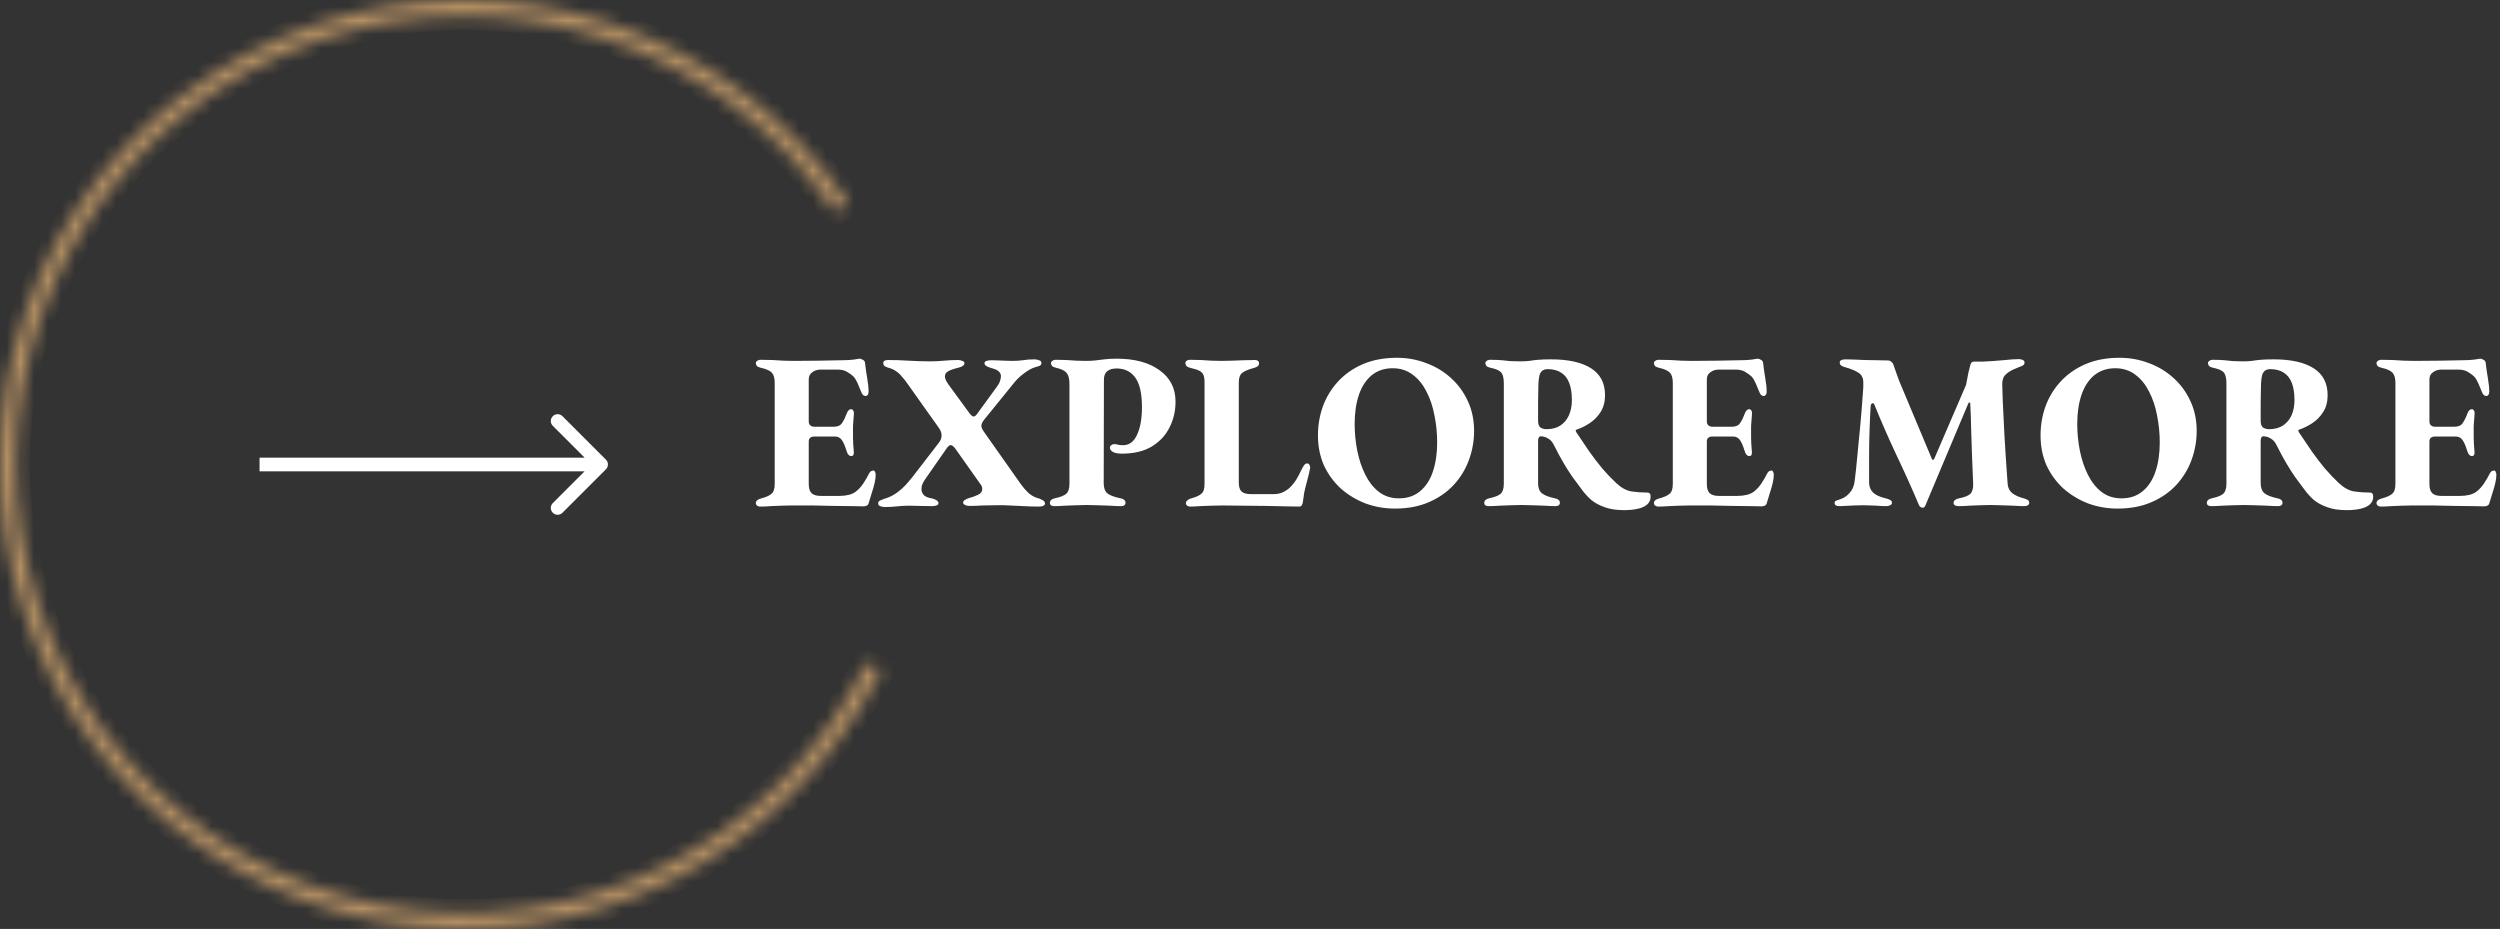 <svg xmlns="http://www.w3.org/2000/svg" width="183" height="68" viewBox="0 0 183 68" fill="none"><rect x="0" y="0" width="183" height="68" fill="#333333" stroke="none"/><mask id="path-1-inside-1_976_91" fill="white"><path d="M62.089 14.843C57.88 8.671 51.754 4.057 44.66 1.714C37.565 -0.628 29.896 -0.568 22.839 1.884C15.782 4.336 9.729 9.045 5.616 15.282C1.503 21.52 -0.441 28.938 0.084 36.391C0.609 43.843 3.575 50.916 8.522 56.514C13.47 62.113 20.123 65.926 27.455 67.364C34.786 68.802 42.387 67.786 49.083 64.471C55.779 61.157 61.197 55.729 64.499 49.028L63.441 48.506C60.253 54.975 55.023 60.215 48.56 63.414C42.096 66.613 34.759 67.595 27.682 66.206C20.605 64.818 14.182 61.137 9.406 55.733C4.631 50.329 1.768 43.502 1.261 36.308C0.754 29.113 2.631 21.953 6.601 15.932C10.571 9.911 16.414 5.366 23.227 2.998C30.039 0.631 37.441 0.573 44.29 2.834C51.138 5.096 57.051 9.549 61.115 15.508L62.089 14.843Z"></path></mask><path d="M62.089 14.843C57.88 8.671 51.754 4.057 44.66 1.714C37.565 -0.628 29.896 -0.568 22.839 1.884C15.782 4.336 9.729 9.045 5.616 15.282C1.503 21.52 -0.441 28.938 0.084 36.391C0.609 43.843 3.575 50.916 8.522 56.514C13.47 62.113 20.123 65.926 27.455 67.364C34.786 68.802 42.387 67.786 49.083 64.471C55.779 61.157 61.197 55.729 64.499 49.028L63.441 48.506C60.253 54.975 55.023 60.215 48.56 63.414C42.096 66.613 34.759 67.595 27.682 66.206C20.605 64.818 14.182 61.137 9.406 55.733C4.631 50.329 1.768 43.502 1.261 36.308C0.754 29.113 2.631 21.953 6.601 15.932C10.571 9.911 16.414 5.366 23.227 2.998C30.039 0.631 37.441 0.573 44.29 2.834C51.138 5.096 57.051 9.549 61.115 15.508L62.089 14.843Z" stroke="#B59063" stroke-width="2" mask="url(#path-1-inside-1_976_91)"></path><path d="M55.667 37.081C55.559 37.081 55.472 37.054 55.407 37C55.353 36.957 55.326 36.902 55.326 36.837C55.326 36.674 55.445 36.56 55.684 36.495C56.053 36.398 56.313 36.284 56.465 36.153C56.628 36.023 56.709 35.784 56.709 35.437V28.03C56.709 27.682 56.639 27.433 56.498 27.281C56.357 27.129 56.091 27.009 55.7 26.923C55.559 26.89 55.461 26.847 55.407 26.792C55.353 26.727 55.326 26.657 55.326 26.581C55.326 26.516 55.358 26.461 55.423 26.418C55.488 26.364 55.575 26.337 55.684 26.337C55.955 26.337 56.232 26.342 56.514 26.353C56.796 26.364 57.073 26.38 57.344 26.402C57.616 26.413 57.876 26.418 58.126 26.418C58.69 26.418 59.292 26.413 59.933 26.402C60.573 26.391 61.143 26.38 61.642 26.369C61.989 26.369 62.277 26.353 62.505 26.32C62.733 26.277 62.869 26.255 62.912 26.255C62.988 26.255 63.069 26.282 63.156 26.337C63.254 26.38 63.308 26.456 63.319 26.564C63.362 26.955 63.417 27.335 63.482 27.704C63.547 28.073 63.58 28.399 63.58 28.681C63.58 28.779 63.558 28.855 63.514 28.909C63.471 28.963 63.422 28.99 63.368 28.99C63.314 28.99 63.254 28.968 63.189 28.925C63.135 28.882 63.091 28.817 63.059 28.73C62.95 28.458 62.852 28.225 62.766 28.03C62.679 27.834 62.581 27.677 62.472 27.558C62.342 27.438 62.185 27.324 62 27.216C61.816 27.107 61.583 27.053 61.3 27.053H60.079C59.841 27.053 59.634 27.118 59.461 27.248C59.287 27.368 59.2 27.541 59.2 27.769V30.846C59.2 30.976 59.238 31.074 59.314 31.139C59.39 31.204 59.488 31.237 59.607 31.237H61.04C61.322 31.237 61.523 31.145 61.642 30.96C61.773 30.765 61.886 30.531 61.984 30.26C62.06 30.054 62.169 29.951 62.31 29.951C62.364 29.951 62.413 29.983 62.456 30.048C62.5 30.103 62.516 30.189 62.505 30.309C62.494 30.439 62.483 30.58 62.472 30.732C62.462 30.884 62.451 31.036 62.44 31.188C62.44 31.34 62.44 31.486 62.44 31.628C62.44 31.758 62.44 31.899 62.44 32.051C62.451 32.203 62.456 32.355 62.456 32.507C62.467 32.659 62.478 32.805 62.489 32.946C62.511 33.098 62.505 33.212 62.472 33.288C62.44 33.353 62.391 33.386 62.326 33.386C62.152 33.386 62.028 33.245 61.952 32.963C61.854 32.637 61.745 32.387 61.626 32.214C61.507 32.04 61.338 31.953 61.121 31.953H59.607C59.477 31.953 59.374 31.986 59.298 32.051C59.233 32.105 59.2 32.197 59.2 32.328V35.421C59.2 35.746 59.271 35.974 59.412 36.105C59.553 36.235 59.77 36.3 60.063 36.3H61.463C61.702 36.3 61.93 36.273 62.147 36.219C62.364 36.164 62.548 36.072 62.7 35.942C62.885 35.79 63.053 35.6 63.205 35.372C63.357 35.144 63.498 34.9 63.628 34.639C63.672 34.563 63.715 34.515 63.759 34.493C63.813 34.46 63.873 34.444 63.938 34.444C63.992 34.444 64.03 34.477 64.052 34.542C64.084 34.607 64.1 34.677 64.1 34.753C64.1 34.938 64.073 35.144 64.019 35.372C63.965 35.6 63.894 35.844 63.807 36.105C63.731 36.354 63.656 36.604 63.58 36.853C63.558 36.929 63.509 36.984 63.433 37.016C63.368 37.049 63.297 37.065 63.221 37.065C63.08 37.065 62.814 37.06 62.424 37.049C62.044 37.049 61.593 37.043 61.072 37.033C60.551 37.022 60.014 37.011 59.461 37C58.907 37 58.392 37 57.914 37C57.697 37 57.458 37.005 57.198 37.016C56.937 37.027 56.671 37.038 56.4 37.049C56.14 37.071 55.895 37.081 55.667 37.081ZM64.771 37.114C64.641 37.114 64.527 37.092 64.429 37.049C64.332 37.016 64.283 36.951 64.283 36.853C64.283 36.745 64.326 36.674 64.413 36.642C64.511 36.598 64.614 36.555 64.722 36.512C64.939 36.457 65.151 36.37 65.357 36.251C65.574 36.132 65.797 35.969 66.025 35.763C66.253 35.556 66.491 35.296 66.741 34.981L68.711 32.425C68.852 32.252 68.923 32.073 68.923 31.888C68.933 31.704 68.863 31.508 68.711 31.302L66.399 28.046C66.269 27.861 66.139 27.699 66.008 27.558C65.889 27.406 65.748 27.275 65.585 27.167C65.433 27.058 65.254 26.977 65.048 26.923C64.939 26.89 64.847 26.852 64.771 26.809C64.695 26.765 64.657 26.689 64.657 26.581C64.657 26.494 64.69 26.434 64.755 26.402C64.831 26.369 64.912 26.353 64.999 26.353C65.487 26.353 65.992 26.369 66.513 26.402C67.045 26.434 67.566 26.451 68.076 26.451C68.423 26.451 68.765 26.434 69.102 26.402C69.449 26.369 69.796 26.353 70.144 26.353C70.241 26.353 70.339 26.375 70.437 26.418C70.545 26.451 70.599 26.505 70.599 26.581C70.599 26.668 70.545 26.744 70.437 26.809C70.339 26.863 70.236 26.901 70.127 26.923C69.802 26.999 69.558 27.085 69.395 27.183C69.243 27.27 69.167 27.4 69.167 27.574C69.167 27.704 69.254 27.894 69.427 28.144L70.974 30.26C71.082 30.401 71.175 30.477 71.251 30.488C71.337 30.499 71.43 30.434 71.527 30.293L72.879 28.437C73.031 28.241 73.134 28.073 73.188 27.932C73.242 27.78 73.269 27.65 73.269 27.541C73.269 27.4 73.215 27.281 73.106 27.183C72.998 27.085 72.814 27.004 72.553 26.939C72.445 26.906 72.336 26.863 72.227 26.809C72.119 26.755 72.065 26.678 72.065 26.581C72.065 26.505 72.114 26.451 72.211 26.418C72.309 26.385 72.428 26.369 72.569 26.369C72.786 26.369 72.965 26.375 73.106 26.385C73.248 26.385 73.389 26.391 73.53 26.402C73.671 26.413 73.845 26.418 74.051 26.418C74.365 26.418 74.642 26.402 74.881 26.369C75.12 26.326 75.397 26.304 75.711 26.304C75.831 26.304 75.945 26.326 76.053 26.369C76.173 26.402 76.232 26.467 76.232 26.564C76.232 26.673 76.178 26.749 76.07 26.792C75.972 26.825 75.863 26.858 75.744 26.89C75.505 26.966 75.25 27.107 74.979 27.313C74.707 27.509 74.469 27.731 74.262 27.981L72.032 30.732C71.913 30.884 71.848 31.02 71.837 31.139C71.826 31.259 71.885 31.41 72.016 31.595L74.734 35.453C74.908 35.692 75.093 35.904 75.288 36.088C75.494 36.262 75.701 36.381 75.907 36.447C76.026 36.468 76.151 36.517 76.281 36.593C76.422 36.658 76.493 36.745 76.493 36.853C76.493 36.929 76.455 36.984 76.379 37.016C76.303 37.06 76.2 37.081 76.07 37.081C75.668 37.081 75.288 37.071 74.93 37.049C74.572 37.038 74.224 37.022 73.888 37C73.562 36.978 73.226 36.973 72.879 36.984C72.553 36.984 72.227 36.989 71.902 37C71.587 37.022 71.267 37.033 70.941 37.033C70.844 37.033 70.746 37.011 70.648 36.967C70.551 36.924 70.502 36.864 70.502 36.788C70.502 36.702 70.556 36.631 70.665 36.577C70.773 36.512 70.876 36.468 70.974 36.447C71.18 36.392 71.386 36.316 71.593 36.219C71.799 36.121 71.902 35.98 71.902 35.795C71.902 35.741 71.891 35.681 71.869 35.616C71.848 35.551 71.81 35.486 71.755 35.421L69.981 32.914C69.85 32.718 69.731 32.61 69.623 32.588C69.525 32.556 69.406 32.648 69.264 32.865L67.734 35.063C67.593 35.269 67.506 35.443 67.474 35.584C67.452 35.725 67.447 35.828 67.457 35.893C67.479 36.045 67.55 36.175 67.669 36.284C67.799 36.381 67.978 36.447 68.206 36.479C68.326 36.501 68.434 36.544 68.532 36.609C68.64 36.663 68.695 36.739 68.695 36.837C68.695 36.913 68.646 36.967 68.548 37C68.461 37.033 68.353 37.049 68.222 37.049C67.908 37.049 67.599 37.043 67.295 37.033C67.001 37.022 66.757 37.016 66.562 37.016C66.236 37.016 65.938 37.033 65.667 37.065C65.406 37.098 65.108 37.114 64.771 37.114ZM77.177 37.049C77.09 37.049 77.014 37.033 76.949 37C76.883 36.957 76.851 36.897 76.851 36.821C76.851 36.647 76.965 36.533 77.193 36.479C77.605 36.392 77.887 36.284 78.039 36.153C78.202 36.012 78.284 35.763 78.284 35.405V28.111C78.284 27.742 78.219 27.476 78.088 27.313C77.958 27.14 77.698 27.009 77.307 26.923C77.166 26.89 77.068 26.847 77.014 26.792C76.96 26.727 76.932 26.657 76.932 26.581C76.932 26.516 76.965 26.461 77.03 26.418C77.095 26.364 77.182 26.337 77.29 26.337C77.54 26.337 77.79 26.342 78.039 26.353C78.3 26.364 78.549 26.38 78.788 26.402C79.038 26.413 79.271 26.418 79.488 26.418C79.749 26.418 79.977 26.407 80.172 26.385C80.378 26.353 80.601 26.326 80.84 26.304C81.089 26.271 81.388 26.255 81.735 26.255C83.059 26.255 84.106 26.537 84.877 27.102C85.658 27.655 86.049 28.42 86.049 29.397C86.049 30.081 85.903 30.71 85.61 31.286C85.327 31.861 84.893 32.328 84.307 32.686C83.732 33.033 82.999 33.207 82.109 33.207C81.827 33.207 81.61 33.163 81.458 33.077C81.317 32.99 81.246 32.887 81.246 32.767C81.246 32.691 81.279 32.632 81.344 32.588C81.42 32.534 81.485 32.507 81.54 32.507C81.659 32.507 81.762 32.523 81.849 32.556C81.936 32.577 82.055 32.588 82.207 32.588C82.663 32.588 83.005 32.333 83.233 31.823C83.472 31.313 83.591 30.64 83.591 29.804C83.591 28.806 83.428 28.084 83.103 27.639C82.777 27.194 82.321 26.971 81.735 26.971C81.431 26.971 81.198 27.042 81.035 27.183C80.883 27.313 80.807 27.52 80.807 27.802L80.791 35.372C80.791 35.719 80.883 35.969 81.067 36.121C81.252 36.262 81.572 36.381 82.028 36.479C82.147 36.501 82.234 36.539 82.288 36.593C82.354 36.636 82.386 36.707 82.386 36.805C82.386 36.881 82.359 36.94 82.305 36.984C82.251 37.027 82.174 37.049 82.077 37.049C81.838 37.049 81.561 37.038 81.246 37.016C80.943 37.005 80.639 36.995 80.335 36.984C80.031 36.973 79.77 36.967 79.553 36.967C79.326 36.967 79.076 36.973 78.805 36.984C78.533 36.995 78.251 37.005 77.958 37.016C77.676 37.038 77.415 37.049 77.177 37.049ZM87.147 37.081C87.038 37.081 86.951 37.054 86.886 37C86.832 36.957 86.805 36.902 86.805 36.837C86.805 36.761 86.837 36.696 86.903 36.642C86.968 36.577 87.049 36.528 87.147 36.495C87.516 36.398 87.776 36.284 87.928 36.153C88.091 36.023 88.172 35.79 88.172 35.453V27.997C88.172 27.758 88.145 27.574 88.091 27.444C88.037 27.313 87.934 27.21 87.782 27.134C87.63 27.058 87.407 26.988 87.114 26.923C86.886 26.868 86.772 26.755 86.772 26.581C86.772 26.505 86.805 26.445 86.87 26.402C86.935 26.358 87.011 26.337 87.098 26.337C87.348 26.337 87.608 26.342 87.879 26.353C88.162 26.364 88.433 26.38 88.693 26.402C88.965 26.413 89.209 26.418 89.426 26.418C89.654 26.418 89.909 26.413 90.191 26.402C90.473 26.391 90.761 26.38 91.054 26.369C91.358 26.358 91.629 26.353 91.868 26.353C91.966 26.353 92.036 26.375 92.08 26.418C92.134 26.451 92.161 26.505 92.161 26.581C92.161 26.689 92.128 26.765 92.063 26.809C92.009 26.852 91.928 26.89 91.819 26.923C91.374 27.042 91.07 27.172 90.907 27.313C90.755 27.444 90.68 27.672 90.68 27.997V35.323C90.68 35.627 90.745 35.844 90.875 35.974C91.016 36.105 91.244 36.17 91.559 36.17H93.219C93.458 36.17 93.67 36.132 93.854 36.056C94.049 35.969 94.223 35.86 94.375 35.73C94.56 35.556 94.722 35.361 94.864 35.144C95.005 34.916 95.129 34.683 95.238 34.444C95.347 34.227 95.428 34.086 95.482 34.021C95.547 33.956 95.612 33.923 95.677 33.923C95.764 33.923 95.824 33.961 95.857 34.037C95.889 34.113 95.905 34.184 95.905 34.249C95.905 34.27 95.895 34.319 95.873 34.395C95.851 34.471 95.84 34.531 95.84 34.574C95.764 34.889 95.694 35.166 95.629 35.405C95.564 35.633 95.509 35.855 95.466 36.072C95.433 36.278 95.401 36.512 95.368 36.772C95.357 36.848 95.33 36.919 95.287 36.984C95.254 37.049 95.195 37.081 95.108 37.081C94.88 37.081 94.549 37.076 94.115 37.065C93.68 37.054 93.192 37.043 92.649 37.033C92.118 37.033 91.57 37.027 91.005 37.016C90.452 37.005 89.936 37 89.459 37C89.231 37 88.97 37.005 88.677 37.016C88.384 37.027 88.096 37.038 87.814 37.049C87.543 37.071 87.32 37.081 87.147 37.081ZM102.107 37.228C101.358 37.228 100.642 37.103 99.958 36.853C99.285 36.593 98.683 36.229 98.151 35.763C97.63 35.285 97.218 34.721 96.914 34.07C96.621 33.407 96.474 32.675 96.474 31.872C96.474 31.134 96.594 30.428 96.832 29.755C97.082 29.072 97.451 28.464 97.939 27.932C98.428 27.4 99.03 26.977 99.746 26.662C100.474 26.348 101.309 26.19 102.254 26.19C103.013 26.19 103.73 26.32 104.403 26.581C105.086 26.83 105.689 27.194 106.21 27.672C106.731 28.138 107.143 28.703 107.447 29.365C107.751 30.016 107.903 30.743 107.903 31.546C107.903 32.273 107.778 32.979 107.528 33.663C107.279 34.346 106.91 34.954 106.421 35.486C105.933 36.018 105.325 36.441 104.598 36.756C103.882 37.071 103.051 37.228 102.107 37.228ZM102.4 36.479C103.019 36.479 103.534 36.305 103.947 35.958C104.37 35.611 104.685 35.128 104.891 34.509C105.097 33.891 105.2 33.18 105.2 32.377C105.2 31.714 105.135 31.063 105.005 30.423C104.886 29.772 104.69 29.186 104.419 28.665C104.158 28.144 103.822 27.731 103.409 27.427C102.997 27.113 102.509 26.955 101.944 26.955C101.336 26.955 100.821 27.129 100.398 27.476C99.985 27.823 99.676 28.301 99.47 28.909C99.263 29.517 99.16 30.222 99.16 31.025C99.16 31.698 99.225 32.36 99.356 33.011C99.486 33.652 99.681 34.232 99.942 34.753C100.202 35.274 100.533 35.692 100.935 36.007C101.347 36.322 101.836 36.479 102.4 36.479ZM118.872 37.342C118.318 37.342 117.851 37.271 117.472 37.13C117.092 37 116.766 36.826 116.495 36.609C116.234 36.381 116.001 36.126 115.795 35.844C115.556 35.529 115.323 35.215 115.095 34.9C114.878 34.585 114.661 34.243 114.443 33.874C114.226 33.505 113.999 33.082 113.76 32.604C113.651 32.366 113.505 32.197 113.32 32.1C113.222 32.035 113.125 31.991 113.027 31.97C112.929 31.948 112.843 31.937 112.767 31.937C112.712 31.937 112.669 31.97 112.636 32.035C112.604 32.089 112.588 32.165 112.588 32.263V35.372C112.588 35.709 112.68 35.953 112.864 36.105C113.049 36.257 113.369 36.381 113.825 36.479C113.944 36.501 114.031 36.539 114.085 36.593C114.15 36.636 114.183 36.707 114.183 36.805C114.183 36.881 114.156 36.94 114.102 36.984C114.047 37.027 113.971 37.049 113.874 37.049C113.635 37.049 113.358 37.038 113.043 37.016C112.74 37.005 112.436 36.995 112.132 36.984C111.828 36.973 111.567 36.967 111.35 36.967C111.122 36.967 110.873 36.973 110.601 36.984C110.33 36.995 110.048 37.005 109.755 37.016C109.473 37.038 109.212 37.049 108.973 37.049C108.887 37.049 108.811 37.033 108.745 37C108.68 36.957 108.648 36.897 108.648 36.821C108.648 36.647 108.762 36.533 108.99 36.479C109.402 36.392 109.684 36.284 109.836 36.153C109.999 36.012 110.08 35.763 110.08 35.405V28.095C110.08 27.834 110.053 27.628 109.999 27.476C109.956 27.324 109.863 27.21 109.722 27.134C109.581 27.047 109.375 26.977 109.104 26.923C108.963 26.89 108.865 26.847 108.811 26.792C108.756 26.727 108.729 26.657 108.729 26.581C108.729 26.516 108.762 26.461 108.827 26.418C108.892 26.364 108.979 26.337 109.087 26.337C109.435 26.337 109.717 26.348 109.934 26.369C110.162 26.391 110.373 26.413 110.569 26.434C110.775 26.445 111.014 26.451 111.285 26.451C111.535 26.451 111.752 26.44 111.936 26.418C112.132 26.385 112.349 26.358 112.588 26.337C112.837 26.315 113.152 26.304 113.532 26.304C114.802 26.304 115.778 26.521 116.462 26.955C117.146 27.389 117.488 28.046 117.488 28.925C117.488 29.413 117.379 29.826 117.162 30.162C116.956 30.488 116.69 30.759 116.365 30.976C116.05 31.183 115.73 31.34 115.404 31.448C115.361 31.459 115.339 31.486 115.339 31.53C115.35 31.562 115.366 31.601 115.388 31.644C115.713 32.121 116.028 32.588 116.332 33.044C116.647 33.489 116.967 33.907 117.292 34.297C117.618 34.677 117.955 35.03 118.302 35.356C118.671 35.703 119.045 35.909 119.425 35.974C119.816 36.029 120.201 36.056 120.581 36.056C120.744 36.056 120.825 36.153 120.825 36.349C120.825 36.588 120.738 36.783 120.565 36.935C120.402 37.076 120.174 37.179 119.881 37.244C119.588 37.309 119.252 37.342 118.872 37.342ZM113.206 31.416C113.619 31.416 113.961 31.324 114.232 31.139C114.503 30.955 114.709 30.705 114.85 30.39C114.992 30.065 115.062 29.696 115.062 29.283C115.062 28.784 114.997 28.366 114.867 28.03C114.737 27.693 114.541 27.444 114.281 27.281C114.02 27.107 113.684 27.02 113.271 27.02C113.033 27.02 112.859 27.118 112.75 27.313C112.653 27.498 112.604 27.899 112.604 28.518C112.593 28.768 112.588 29.082 112.588 29.462C112.588 29.842 112.588 30.293 112.588 30.814C112.588 31.031 112.642 31.188 112.75 31.286C112.87 31.372 113.022 31.416 113.206 31.416ZM121.408 37.081C121.299 37.081 121.212 37.054 121.147 37C121.093 36.957 121.066 36.902 121.066 36.837C121.066 36.674 121.185 36.56 121.424 36.495C121.793 36.398 122.053 36.284 122.205 36.153C122.368 36.023 122.449 35.784 122.449 35.437V28.03C122.449 27.682 122.379 27.433 122.238 27.281C122.097 27.129 121.831 27.009 121.44 26.923C121.299 26.89 121.201 26.847 121.147 26.792C121.093 26.727 121.066 26.657 121.066 26.581C121.066 26.516 121.098 26.461 121.163 26.418C121.228 26.364 121.315 26.337 121.424 26.337C121.695 26.337 121.972 26.342 122.254 26.353C122.536 26.364 122.813 26.38 123.084 26.402C123.356 26.413 123.616 26.418 123.866 26.418C124.43 26.418 125.033 26.413 125.673 26.402C126.313 26.391 126.883 26.38 127.382 26.369C127.73 26.369 128.017 26.353 128.245 26.32C128.473 26.277 128.609 26.255 128.652 26.255C128.728 26.255 128.809 26.282 128.896 26.337C128.994 26.38 129.048 26.456 129.059 26.564C129.103 26.955 129.157 27.335 129.222 27.704C129.287 28.073 129.32 28.399 129.32 28.681C129.32 28.779 129.298 28.855 129.254 28.909C129.211 28.963 129.162 28.99 129.108 28.99C129.054 28.99 128.994 28.968 128.929 28.925C128.875 28.882 128.831 28.817 128.799 28.73C128.69 28.458 128.592 28.225 128.506 28.03C128.419 27.834 128.321 27.677 128.213 27.558C128.082 27.438 127.925 27.324 127.74 27.216C127.556 27.107 127.323 27.053 127.04 27.053H125.819C125.581 27.053 125.374 27.118 125.201 27.248C125.027 27.368 124.94 27.541 124.94 27.769V30.846C124.94 30.976 124.978 31.074 125.054 31.139C125.13 31.204 125.228 31.237 125.347 31.237H126.78C127.062 31.237 127.263 31.145 127.382 30.96C127.513 30.765 127.626 30.531 127.724 30.26C127.8 30.054 127.909 29.951 128.05 29.951C128.104 29.951 128.153 29.983 128.196 30.048C128.24 30.103 128.256 30.189 128.245 30.309C128.234 30.439 128.223 30.58 128.213 30.732C128.202 30.884 128.191 31.036 128.18 31.188C128.18 31.34 128.18 31.486 128.18 31.628C128.18 31.758 128.18 31.899 128.18 32.051C128.191 32.203 128.196 32.355 128.196 32.507C128.207 32.659 128.218 32.805 128.229 32.946C128.251 33.098 128.245 33.212 128.213 33.288C128.18 33.353 128.131 33.386 128.066 33.386C127.892 33.386 127.768 33.245 127.692 32.963C127.594 32.637 127.485 32.387 127.366 32.214C127.247 32.04 127.078 31.953 126.861 31.953H125.347C125.217 31.953 125.114 31.986 125.038 32.051C124.973 32.105 124.94 32.197 124.94 32.328V35.421C124.94 35.746 125.011 35.974 125.152 36.105C125.293 36.235 125.51 36.3 125.803 36.3H127.203C127.442 36.3 127.67 36.273 127.887 36.219C128.104 36.164 128.289 36.072 128.44 35.942C128.625 35.79 128.793 35.6 128.945 35.372C129.097 35.144 129.238 34.9 129.368 34.639C129.412 34.563 129.455 34.515 129.499 34.493C129.553 34.46 129.613 34.444 129.678 34.444C129.732 34.444 129.77 34.477 129.792 34.542C129.824 34.607 129.841 34.677 129.841 34.753C129.841 34.938 129.813 35.144 129.759 35.372C129.705 35.6 129.634 35.844 129.548 36.105C129.472 36.354 129.396 36.604 129.32 36.853C129.298 36.929 129.249 36.984 129.173 37.016C129.108 37.049 129.037 37.065 128.961 37.065C128.82 37.065 128.554 37.06 128.164 37.049C127.784 37.049 127.333 37.043 126.812 37.033C126.292 37.022 125.754 37.011 125.201 37C124.647 37 124.132 37 123.654 37C123.437 37 123.198 37.005 122.938 37.016C122.677 37.027 122.411 37.038 122.14 37.049C121.88 37.071 121.635 37.081 121.408 37.081ZM134.684 37.049C134.554 37.049 134.456 37.033 134.391 37C134.326 36.957 134.293 36.897 134.293 36.821C134.293 36.723 134.337 36.663 134.423 36.642C134.521 36.609 134.63 36.571 134.749 36.528C134.999 36.441 135.216 36.289 135.4 36.072C135.596 35.855 135.715 35.578 135.758 35.242C135.823 34.742 135.889 34.129 135.954 33.402C136.03 32.664 136.106 31.877 136.182 31.041C136.258 30.206 136.323 29.381 136.377 28.567C136.388 28.502 136.393 28.42 136.393 28.323C136.393 28.225 136.393 28.122 136.393 28.013C136.393 27.818 136.361 27.666 136.296 27.558C136.241 27.438 136.144 27.34 136.003 27.265C135.872 27.178 135.731 27.107 135.579 27.053C135.427 26.988 135.265 26.933 135.091 26.89C134.961 26.858 134.858 26.814 134.782 26.76C134.706 26.706 134.668 26.635 134.668 26.548C134.668 26.451 134.711 26.385 134.798 26.353C134.885 26.32 134.988 26.304 135.107 26.304C135.27 26.304 135.471 26.309 135.71 26.32C135.948 26.331 136.209 26.342 136.491 26.353C136.784 26.353 137.077 26.358 137.37 26.369C137.674 26.38 137.951 26.385 138.2 26.385C138.287 26.385 138.369 26.418 138.445 26.483C138.521 26.537 138.569 26.602 138.591 26.678C138.667 26.885 138.738 27.085 138.803 27.281C138.868 27.465 138.938 27.661 139.014 27.867L141.408 33.581C141.429 33.625 141.456 33.652 141.489 33.663C141.532 33.663 141.565 33.636 141.587 33.581L143.915 28.176C143.991 27.796 144.05 27.487 144.094 27.248C144.148 27.009 144.197 26.82 144.24 26.678C144.284 26.537 144.37 26.467 144.501 26.467H145.201C145.657 26.445 146.129 26.413 146.617 26.369C147.116 26.315 147.507 26.288 147.789 26.288C147.898 26.288 147.99 26.309 148.066 26.353C148.153 26.385 148.196 26.445 148.196 26.532C148.196 26.63 148.158 26.7 148.082 26.744C148.017 26.787 147.93 26.825 147.822 26.858C147.757 26.879 147.681 26.912 147.594 26.955C147.507 26.988 147.431 27.02 147.366 27.053C147.084 27.183 146.872 27.335 146.731 27.509C146.601 27.672 146.547 27.938 146.568 28.306C146.59 29.088 146.617 29.772 146.65 30.358C146.682 30.944 146.709 31.486 146.731 31.986C146.764 32.485 146.796 33.006 146.829 33.549C146.872 34.081 146.916 34.705 146.959 35.421C146.981 35.703 147.095 35.931 147.301 36.105C147.518 36.267 147.8 36.392 148.147 36.479C148.256 36.512 148.348 36.55 148.424 36.593C148.5 36.636 148.538 36.707 148.538 36.805C148.538 36.881 148.506 36.94 148.44 36.984C148.375 37.027 148.294 37.049 148.196 37.049C147.957 37.049 147.681 37.038 147.366 37.016C147.062 37.005 146.758 36.995 146.454 36.984C146.161 36.973 145.906 36.967 145.689 36.967C145.472 36.967 145.228 36.973 144.957 36.984C144.696 36.995 144.43 37.005 144.159 37.016C143.887 37.038 143.627 37.049 143.377 37.049C143.28 37.049 143.193 37.033 143.117 37C143.041 36.957 143.003 36.897 143.003 36.821C143.003 36.723 143.041 36.647 143.117 36.593C143.193 36.539 143.285 36.501 143.394 36.479C143.795 36.403 144.072 36.294 144.224 36.153C144.376 36.002 144.446 35.757 144.436 35.421C144.403 34.748 144.376 34.081 144.354 33.418C144.332 32.745 144.311 32.089 144.289 31.448C144.278 30.797 144.257 30.168 144.224 29.56C144.224 29.484 144.202 29.451 144.159 29.462C144.126 29.462 144.094 29.5 144.061 29.576L140.952 36.967C140.897 37.119 140.816 37.184 140.707 37.163C140.599 37.141 140.523 37.087 140.48 37C139.948 35.741 139.389 34.498 138.803 33.272C138.227 32.045 137.696 30.83 137.207 29.625C137.175 29.527 137.12 29.495 137.044 29.527C136.979 29.549 136.941 29.62 136.931 29.739C136.898 30.282 136.871 30.879 136.849 31.53C136.827 32.17 136.817 32.822 136.817 33.483C136.817 34.135 136.817 34.742 136.817 35.307C136.817 35.611 136.914 35.86 137.11 36.056C137.305 36.24 137.614 36.381 138.038 36.479C138.146 36.501 138.249 36.539 138.347 36.593C138.445 36.636 138.493 36.707 138.493 36.805C138.493 36.881 138.45 36.94 138.363 36.984C138.276 37.027 138.184 37.049 138.086 37.049C137.793 37.049 137.565 37.038 137.403 37.016C137.24 37.005 137.093 37 136.963 37C136.833 36.989 136.654 36.984 136.426 36.984C136.187 36.984 135.943 36.989 135.693 37C135.444 37.011 135.227 37.022 135.042 37.033C134.858 37.043 134.738 37.049 134.684 37.049ZM155.001 37.228C154.252 37.228 153.536 37.103 152.852 36.853C152.179 36.593 151.577 36.229 151.045 35.763C150.524 35.285 150.112 34.721 149.808 34.07C149.515 33.407 149.368 32.675 149.368 31.872C149.368 31.134 149.488 30.428 149.726 29.755C149.976 29.072 150.345 28.464 150.833 27.932C151.322 27.4 151.924 26.977 152.641 26.662C153.368 26.348 154.203 26.19 155.148 26.19C155.907 26.19 156.624 26.32 157.297 26.581C157.98 26.83 158.583 27.194 159.104 27.672C159.625 28.138 160.037 28.703 160.341 29.365C160.645 30.016 160.797 30.743 160.797 31.546C160.797 32.273 160.672 32.979 160.422 33.663C160.173 34.346 159.804 34.954 159.315 35.486C158.827 36.018 158.219 36.441 157.492 36.756C156.776 37.071 155.945 37.228 155.001 37.228ZM155.294 36.479C155.913 36.479 156.428 36.305 156.841 35.958C157.264 35.611 157.579 35.128 157.785 34.509C157.991 33.891 158.094 33.18 158.094 32.377C158.094 31.714 158.029 31.063 157.899 30.423C157.78 29.772 157.584 29.186 157.313 28.665C157.052 28.144 156.716 27.731 156.304 27.427C155.891 27.113 155.403 26.955 154.838 26.955C154.231 26.955 153.715 27.129 153.292 27.476C152.879 27.823 152.57 28.301 152.364 28.909C152.158 29.517 152.054 30.222 152.054 31.025C152.054 31.698 152.12 32.36 152.25 33.011C152.38 33.652 152.575 34.232 152.836 34.753C153.096 35.274 153.427 35.692 153.829 36.007C154.241 36.322 154.73 36.479 155.294 36.479ZM171.766 37.342C171.212 37.342 170.746 37.271 170.366 37.13C169.986 37 169.66 36.826 169.389 36.609C169.128 36.381 168.895 36.126 168.689 35.844C168.45 35.529 168.217 35.215 167.989 34.9C167.772 34.585 167.555 34.243 167.338 33.874C167.121 33.505 166.893 33.082 166.654 32.604C166.545 32.366 166.399 32.197 166.214 32.1C166.117 32.035 166.019 31.991 165.921 31.97C165.824 31.948 165.737 31.937 165.661 31.937C165.606 31.937 165.563 31.97 165.531 32.035C165.498 32.089 165.482 32.165 165.482 32.263V35.372C165.482 35.709 165.574 35.953 165.758 36.105C165.943 36.257 166.263 36.381 166.719 36.479C166.838 36.501 166.925 36.539 166.979 36.593C167.045 36.636 167.077 36.707 167.077 36.805C167.077 36.881 167.05 36.94 166.996 36.984C166.941 37.027 166.865 37.049 166.768 37.049C166.529 37.049 166.252 37.038 165.938 37.016C165.634 37.005 165.33 36.995 165.026 36.984C164.722 36.973 164.461 36.967 164.244 36.967C164.016 36.967 163.767 36.973 163.496 36.984C163.224 36.995 162.942 37.005 162.649 37.016C162.367 37.038 162.106 37.049 161.868 37.049C161.781 37.049 161.705 37.033 161.64 37C161.574 36.957 161.542 36.897 161.542 36.821C161.542 36.647 161.656 36.533 161.884 36.479C162.296 36.392 162.578 36.284 162.73 36.153C162.893 36.012 162.975 35.763 162.975 35.405V28.095C162.975 27.834 162.947 27.628 162.893 27.476C162.85 27.324 162.757 27.21 162.616 27.134C162.475 27.047 162.269 26.977 161.998 26.923C161.857 26.89 161.759 26.847 161.705 26.792C161.65 26.727 161.623 26.657 161.623 26.581C161.623 26.516 161.656 26.461 161.721 26.418C161.786 26.364 161.873 26.337 161.981 26.337C162.329 26.337 162.611 26.348 162.828 26.369C163.056 26.391 163.268 26.413 163.463 26.434C163.669 26.445 163.908 26.451 164.179 26.451C164.429 26.451 164.646 26.44 164.83 26.418C165.026 26.385 165.243 26.358 165.482 26.337C165.731 26.315 166.046 26.304 166.426 26.304C167.696 26.304 168.673 26.521 169.356 26.955C170.04 27.389 170.382 28.046 170.382 28.925C170.382 29.413 170.273 29.826 170.056 30.162C169.85 30.488 169.584 30.759 169.259 30.976C168.944 31.183 168.624 31.34 168.298 31.448C168.255 31.459 168.233 31.486 168.233 31.53C168.244 31.562 168.26 31.601 168.282 31.644C168.607 32.121 168.922 32.588 169.226 33.044C169.541 33.489 169.861 33.907 170.187 34.297C170.512 34.677 170.849 35.03 171.196 35.356C171.565 35.703 171.939 35.909 172.319 35.974C172.71 36.029 173.095 36.056 173.475 36.056C173.638 36.056 173.719 36.153 173.719 36.349C173.719 36.588 173.633 36.783 173.459 36.935C173.296 37.076 173.068 37.179 172.775 37.244C172.482 37.309 172.146 37.342 171.766 37.342ZM166.1 31.416C166.513 31.416 166.855 31.324 167.126 31.139C167.397 30.955 167.604 30.705 167.745 30.39C167.886 30.065 167.956 29.696 167.956 29.283C167.956 28.784 167.891 28.366 167.761 28.03C167.631 27.693 167.435 27.444 167.175 27.281C166.914 27.107 166.578 27.02 166.165 27.02C165.927 27.02 165.753 27.118 165.644 27.313C165.547 27.498 165.498 27.899 165.498 28.518C165.487 28.768 165.482 29.082 165.482 29.462C165.482 29.842 165.482 30.293 165.482 30.814C165.482 31.031 165.536 31.188 165.644 31.286C165.764 31.372 165.916 31.416 166.1 31.416ZM174.302 37.081C174.193 37.081 174.106 37.054 174.041 37C173.987 36.957 173.96 36.902 173.96 36.837C173.96 36.674 174.079 36.56 174.318 36.495C174.687 36.398 174.947 36.284 175.099 36.153C175.262 36.023 175.344 35.784 175.344 35.437V28.03C175.344 27.682 175.273 27.433 175.132 27.281C174.991 27.129 174.725 27.009 174.334 26.923C174.193 26.89 174.095 26.847 174.041 26.792C173.987 26.727 173.96 26.657 173.96 26.581C173.96 26.516 173.992 26.461 174.057 26.418C174.123 26.364 174.209 26.337 174.318 26.337C174.589 26.337 174.866 26.342 175.148 26.353C175.43 26.364 175.707 26.38 175.978 26.402C176.25 26.413 176.51 26.418 176.76 26.418C177.324 26.418 177.927 26.413 178.567 26.402C179.207 26.391 179.777 26.38 180.276 26.369C180.624 26.369 180.911 26.353 181.139 26.32C181.367 26.277 181.503 26.255 181.546 26.255C181.622 26.255 181.704 26.282 181.79 26.337C181.888 26.38 181.942 26.456 181.953 26.564C181.997 26.955 182.051 27.335 182.116 27.704C182.181 28.073 182.214 28.399 182.214 28.681C182.214 28.779 182.192 28.855 182.149 28.909C182.105 28.963 182.056 28.99 182.002 28.99C181.948 28.99 181.888 28.968 181.823 28.925C181.769 28.882 181.725 28.817 181.693 28.73C181.584 28.458 181.487 28.225 181.4 28.03C181.313 27.834 181.215 27.677 181.107 27.558C180.976 27.438 180.819 27.324 180.635 27.216C180.45 27.107 180.217 27.053 179.935 27.053H178.714C178.475 27.053 178.269 27.118 178.095 27.248C177.921 27.368 177.834 27.541 177.834 27.769V30.846C177.834 30.976 177.872 31.074 177.948 31.139C178.024 31.204 178.122 31.237 178.241 31.237H179.674C179.956 31.237 180.157 31.145 180.276 30.96C180.407 30.765 180.521 30.531 180.618 30.26C180.694 30.054 180.803 29.951 180.944 29.951C180.998 29.951 181.047 29.983 181.09 30.048C181.134 30.103 181.15 30.189 181.139 30.309C181.128 30.439 181.118 30.58 181.107 30.732C181.096 30.884 181.085 31.036 181.074 31.188C181.074 31.34 181.074 31.486 181.074 31.628C181.074 31.758 181.074 31.899 181.074 32.051C181.085 32.203 181.09 32.355 181.09 32.507C181.101 32.659 181.112 32.805 181.123 32.946C181.145 33.098 181.139 33.212 181.107 33.288C181.074 33.353 181.025 33.386 180.96 33.386C180.786 33.386 180.662 33.245 180.586 32.963C180.488 32.637 180.379 32.387 180.26 32.214C180.141 32.04 179.972 31.953 179.755 31.953H178.241C178.111 31.953 178.008 31.986 177.932 32.051C177.867 32.105 177.834 32.197 177.834 32.328V35.421C177.834 35.746 177.905 35.974 178.046 36.105C178.187 36.235 178.404 36.3 178.697 36.3H180.097C180.336 36.3 180.564 36.273 180.781 36.219C180.998 36.164 181.183 36.072 181.335 35.942C181.519 35.79 181.687 35.6 181.839 35.372C181.991 35.144 182.132 34.9 182.263 34.639C182.306 34.563 182.349 34.515 182.393 34.493C182.447 34.46 182.507 34.444 182.572 34.444C182.626 34.444 182.664 34.477 182.686 34.542C182.718 34.607 182.735 34.677 182.735 34.753C182.735 34.938 182.708 35.144 182.653 35.372C182.599 35.6 182.528 35.844 182.442 36.105C182.366 36.354 182.29 36.604 182.214 36.853C182.192 36.929 182.143 36.984 182.067 37.016C182.002 37.049 181.932 37.065 181.856 37.065C181.714 37.065 181.449 37.06 181.058 37.049C180.678 37.049 180.228 37.043 179.707 37.033C179.186 37.022 178.648 37.011 178.095 37C177.541 37 177.026 37 176.548 37C176.331 37 176.092 37.005 175.832 37.016C175.571 37.027 175.306 37.038 175.034 37.049C174.774 37.071 174.53 37.081 174.302 37.081Z" fill="white"></path><path d="M44.354 34.354C44.549 34.158 44.549 33.842 44.354 33.646L41.172 30.465C40.976 30.269 40.66 30.269 40.465 30.465C40.269 30.66 40.269 30.976 40.465 31.172L43.293 34L40.465 36.828C40.269 37.024 40.269 37.34 40.465 37.535C40.66 37.731 40.976 37.731 41.172 37.535L44.354 34.354ZM19 34.5L44 34.5L44 33.5L19 33.5L19 34.5Z" fill="white"></path></svg>
